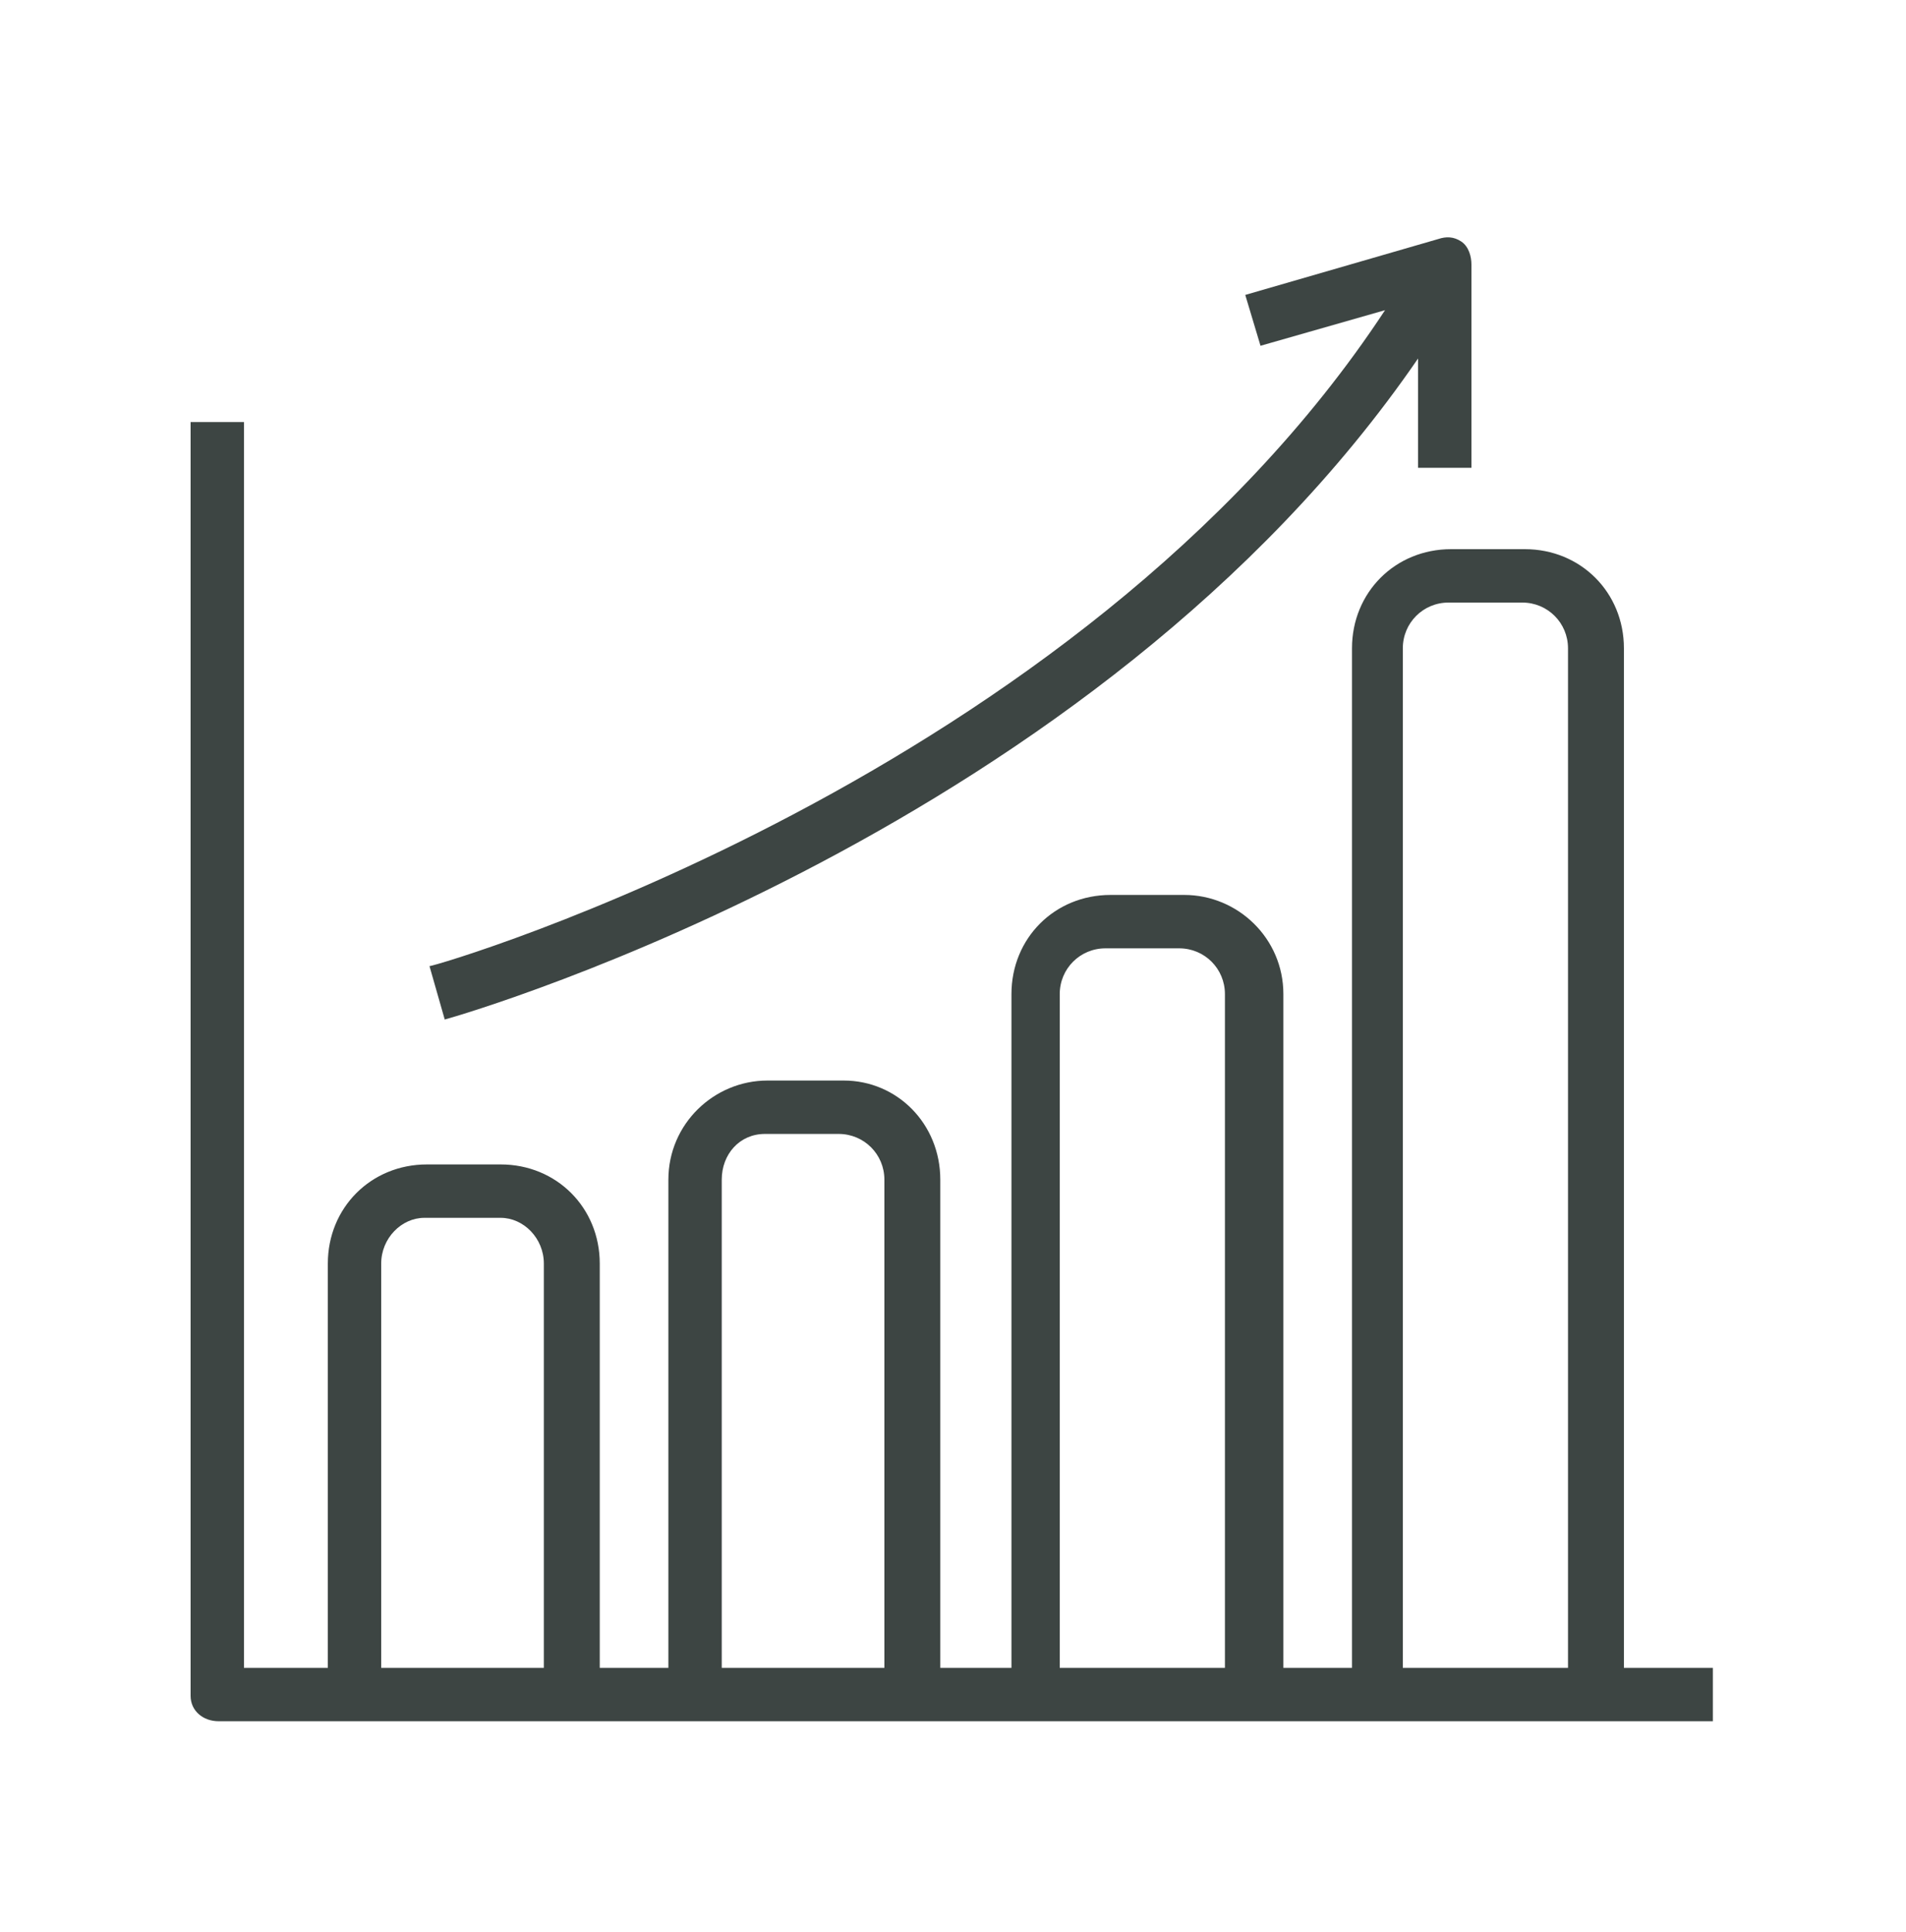 <svg version="1.2" xmlns="http://www.w3.org/2000/svg" viewBox="0 0 75 76" width="75" height="76">
	<path fill-rule="evenodd" style="fill: #3d4543;" d="m67.4 65.6v2.1h-58.8c-0.6 0-1.1-0.4-1.1-1v-50.1h2.1v49h3.3v-15.9c0-2.2 1.7-3.9 3.9-3.9h2.9c2.2 0 3.9 1.7 3.9 3.9v15.9h2.7v-19.2c0-2.2 1.8-3.9 3.9-3.9h3c2.1 0 3.8 1.7 3.8 3.9v19.2h2.8v-26.5c0-2.2 1.7-3.9 3.9-3.9h2.9c2.1 0 3.9 1.7 3.9 3.9v26.5h2.7v-40.1c0-2.2 1.7-3.9 3.9-3.9h2.9c2.2 0 3.9 1.7 3.9 3.9v40.1zm-46 0v-15.9c0-1-0.8-1.8-1.7-1.8h-3c-0.9 0-1.7 0.8-1.7 1.8v15.9zm13.4 0v-19.2c0-1-0.8-1.8-1.8-1.8h-2.9c-1 0-1.7 0.8-1.7 1.8v19.2zm13.4 0v-26.5c0-1-0.8-1.8-1.8-1.8h-2.9c-1 0-1.8 0.8-1.8 1.8v26.5zm13.5 0v-40.1c0-1-0.8-1.8-1.8-1.8h-2.9c-1 0-1.8 0.8-1.8 1.8v40.1zm-44.2-25.5l-0.6-2.1c0.3 0 25.5-7.4 37.6-25.8l-4.9 1.4-0.6-2 7.6-2.2c0.3-0.1 0.6-0.1 0.9 0.1 0.3 0.2 0.4 0.6 0.4 0.9v8h-2.1v-4.3c-12.7 18.5-37.2 25.7-38.3 26z"/>
</svg>